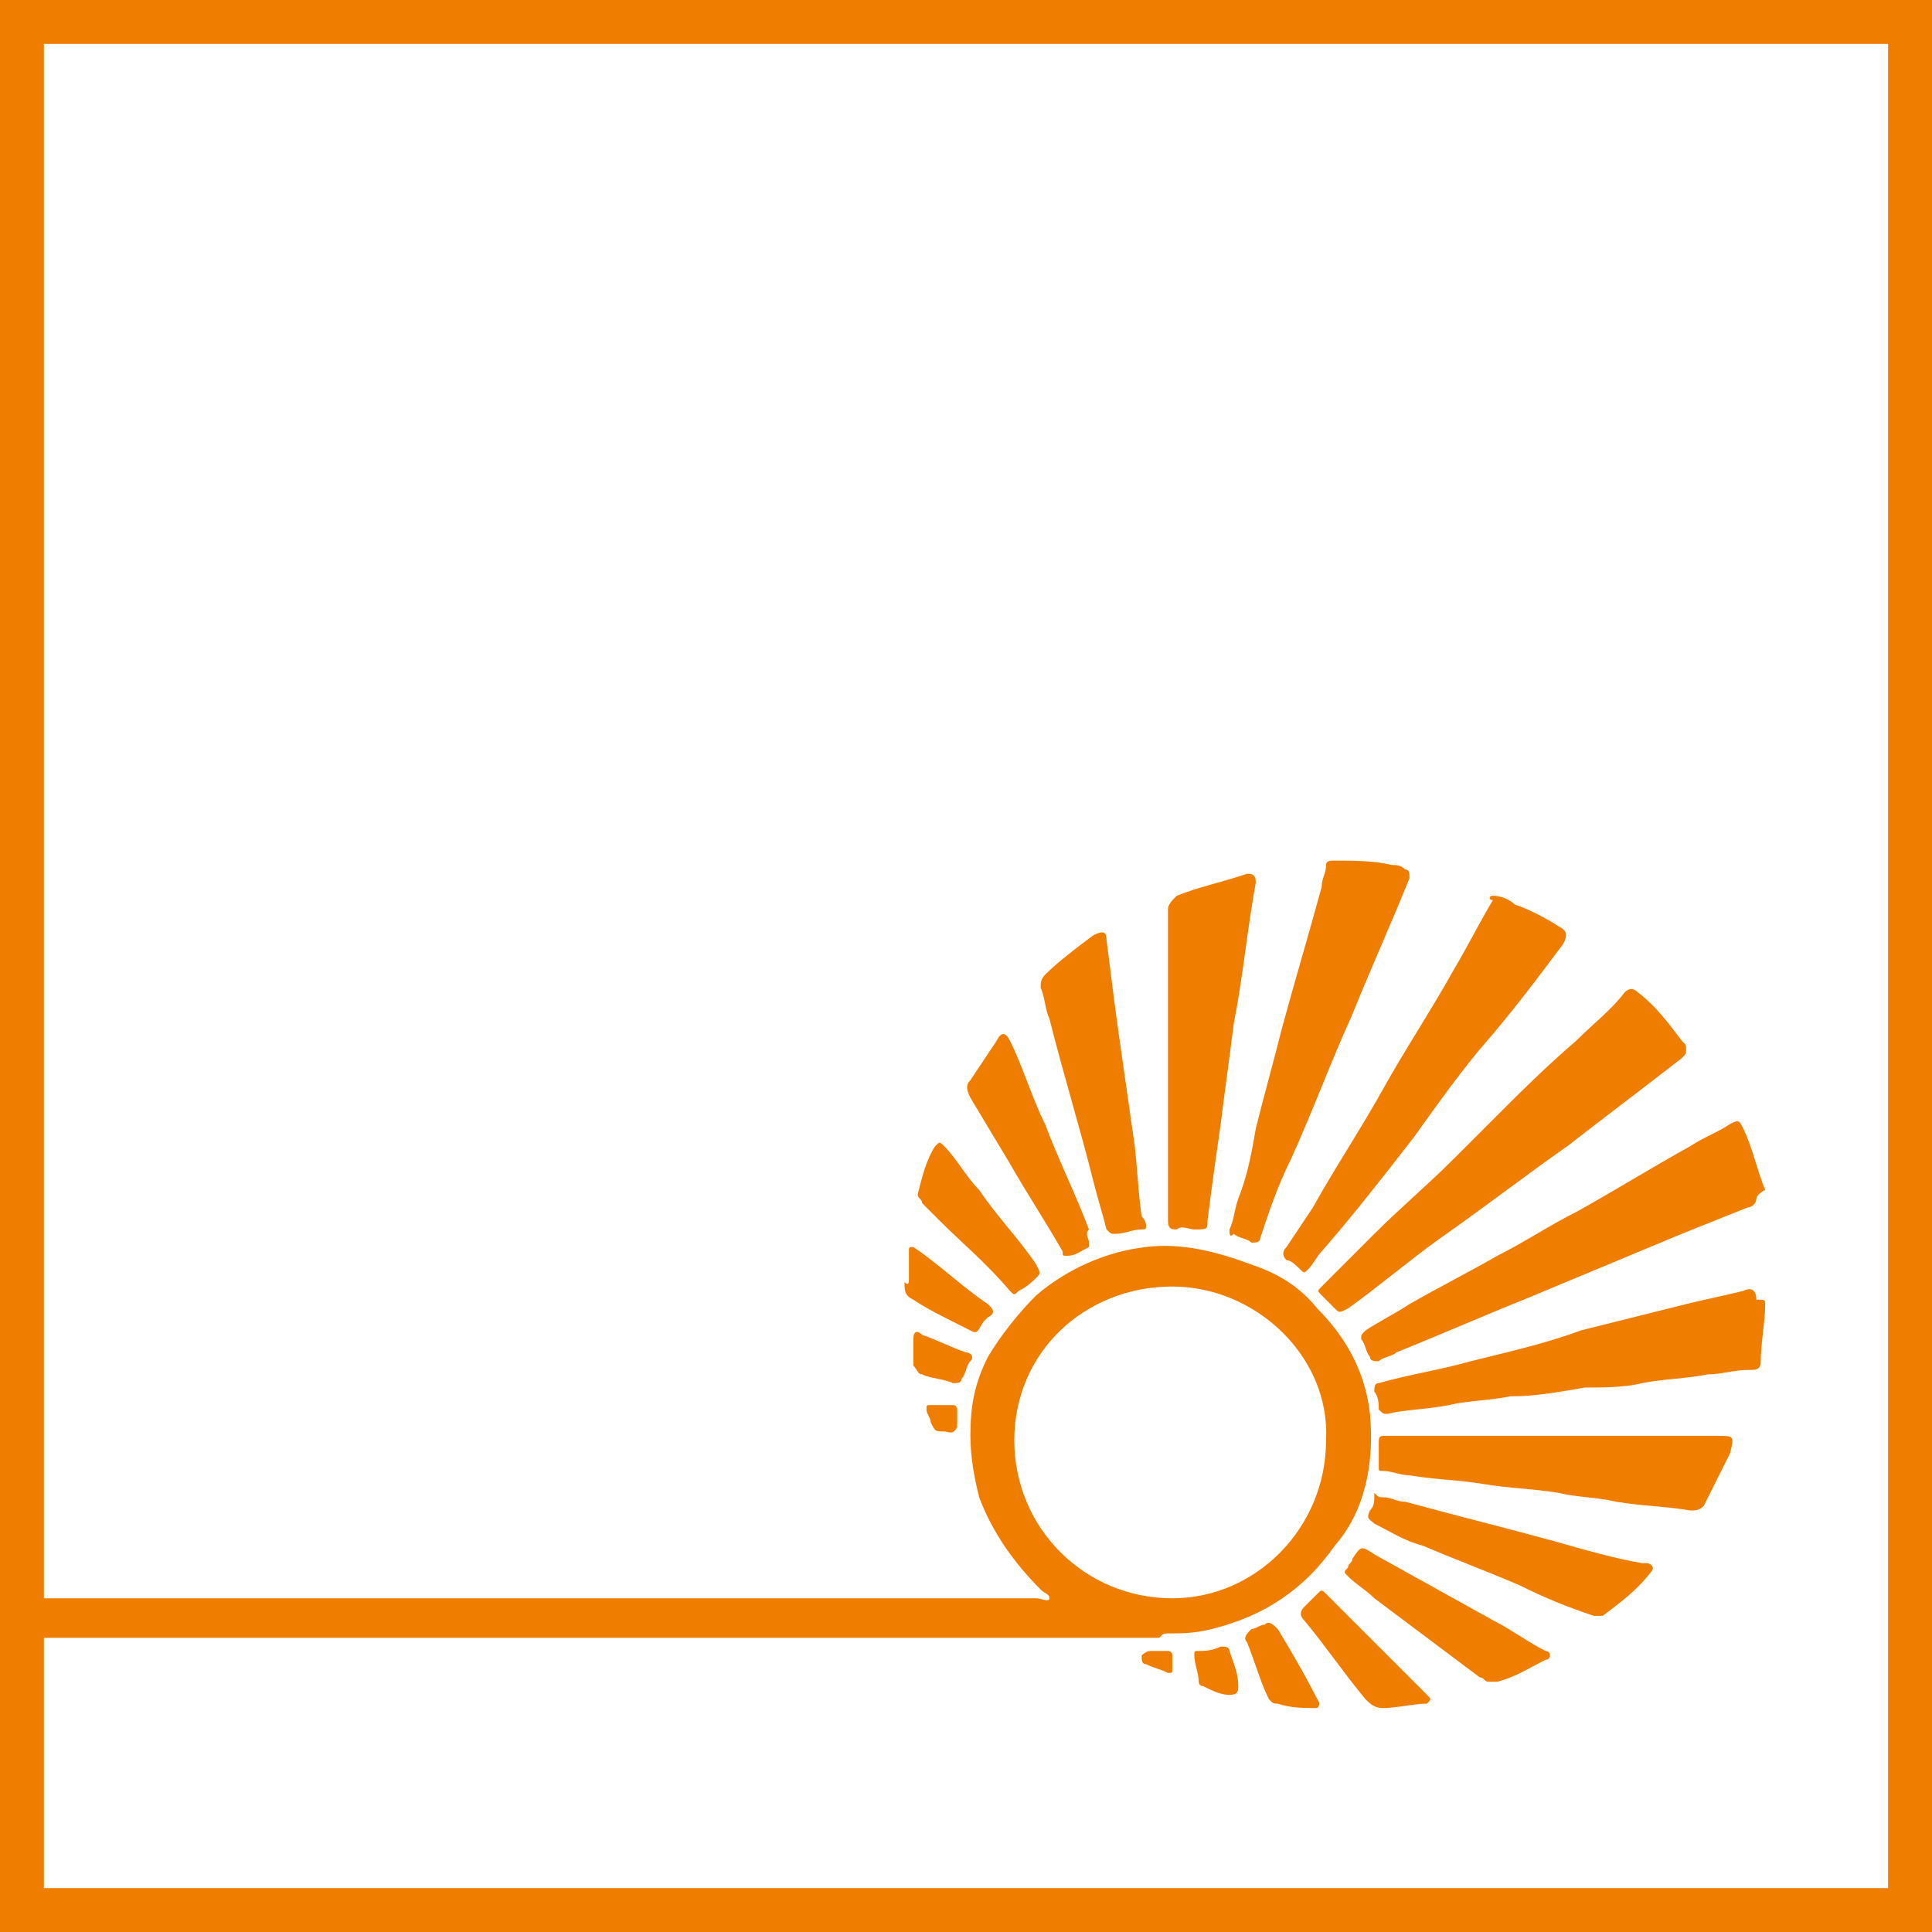 <?xml version="1.0" encoding="utf-8"?>
<!-- Generator: Adobe Illustrator 22.0.1, SVG Export Plug-In . SVG Version: 6.00 Build 0)  -->
<svg version="1.1" id="Ebene_1" xmlns="http://www.w3.org/2000/svg" xmlns:xlink="http://www.w3.org/1999/xlink" x="0px" y="0px"
	 viewBox="0 0 44 44" style="enable-background:new 0 0 44 44;" xml:space="preserve">
<style type="text/css">
	.st0{fill:#EF7D00;}
	.st1{fill:none;}
</style>
<path class="st0" d="M34,20.4c0.2,0,0.4,0.1,0.5,0.2c0.3,0.1,0.7,0.3,1,0.5c0.2,0.1,0.2,0.2,0.1,0.4c-0.6,0.8-1.2,1.6-1.9,2.4
	c-0.5,0.6-1,1.3-1.5,2c-0.7,0.9-1.4,1.8-2.1,2.6c-0.1,0.1-0.2,0.3-0.3,0.4c-0.1,0.1-0.1,0.1-0.2,0c-0.1-0.1-0.2-0.2-0.3-0.2
	c-0.1-0.1-0.1-0.2,0-0.3c0.2-0.3,0.4-0.6,0.6-0.9c0.5-0.9,1.1-1.8,1.6-2.7c0.5-0.9,1.1-1.8,1.6-2.7c0.3-0.5,0.6-1.1,0.9-1.6
	C33.9,20.5,33.9,20.4,34,20.4"/>
<path class="st0" d="M38.4,23.9c0,0.1,0,0.1-0.1,0.2c-0.9,0.7-1.7,1.3-2.6,2c-1,0.7-1.9,1.4-2.9,2.1c-0.7,0.5-1.4,1.1-2.1,1.6
	c-0.2,0.1-0.2,0.1-0.3,0c-0.1-0.1-0.2-0.2-0.3-0.3c-0.1-0.1-0.1-0.1,0-0.2c0.4-0.4,0.8-0.8,1.2-1.2c0.6-0.6,1.2-1.1,1.8-1.7
	c0.3-0.3,0.6-0.6,0.9-0.9c0.6-0.6,1.2-1.2,1.9-1.8c0.4-0.4,0.8-0.7,1.1-1.1c0.1-0.1,0.2-0.1,0.3,0c0.4,0.3,0.7,0.7,1,1.1
	C38.4,23.8,38.4,23.8,38.4,23.9"/>
<path class="st0" d="M40,27.3c0,0.1-0.1,0.2-0.2,0.2c-0.5,0.2-1,0.4-1.5,0.6c-1.2,0.5-2.4,1-3.6,1.5c-1,0.4-1.9,0.8-2.9,1.2
	c-0.1,0.1-0.3,0.1-0.4,0.2c-0.1,0-0.2,0-0.2-0.1c-0.1-0.1-0.1-0.3-0.2-0.4c0-0.1,0-0.1,0.1-0.2c0.3-0.2,0.7-0.4,1-0.6
	c0.7-0.4,1.3-0.7,2-1.1c0.6-0.3,1.2-0.7,1.8-1c0.9-0.5,1.7-1,2.6-1.5c0.3-0.2,0.6-0.3,0.9-0.5c0.2-0.1,0.2-0.1,0.3,0.1
	c0.2,0.4,0.3,0.9,0.5,1.4C40,27.2,40,27.3,40,27.3"/>
<path class="st0" d="M28,28c0.1-0.2,0.1-0.4,0.2-0.7c0.2-0.5,0.3-1,0.4-1.6c0.2-0.8,0.4-1.5,0.6-2.3c0.3-1.1,0.6-2.1,0.9-3.2
	c0-0.2,0.1-0.3,0.1-0.5c0-0.1,0.1-0.1,0.2-0.1c0.4,0,0.9,0,1.3,0.1c0.1,0,0.2,0,0.3,0.1c0.1,0,0.1,0.1,0.1,0.2
	c-0.4,1-0.9,2.1-1.3,3.1c-0.5,1.1-0.9,2.2-1.4,3.3c-0.3,0.6-0.5,1.2-0.7,1.8c0,0.1-0.1,0.1-0.2,0.1c-0.1-0.1-0.3-0.1-0.4-0.2
	C28,28.2,28,28.1,28,28"/>
<path class="st0" d="M40.2,29.7c0,0.4-0.1,0.9-0.1,1.3c0,0.2-0.1,0.2-0.3,0.2c-0.3,0-0.6,0.1-0.9,0.1c-0.5,0.1-1,0.1-1.5,0.2
	c-0.4,0.1-0.9,0.1-1.3,0.1c-0.6,0.1-1.1,0.2-1.7,0.2c-0.5,0.1-1,0.1-1.4,0.2c-0.5,0.1-1,0.1-1.4,0.2c-0.1,0-0.1,0-0.2-0.1
	c0-0.1,0-0.3-0.1-0.4c0-0.1,0-0.2,0.1-0.2c0.7-0.2,1.4-0.3,2.1-0.5c0.8-0.2,1.7-0.4,2.5-0.7c0.8-0.2,1.6-0.4,2.4-0.6
	c0.4-0.1,0.9-0.2,1.3-0.3c0.2-0.1,0.3,0,0.3,0.2C40.2,29.6,40.2,29.6,40.2,29.7"/>
<path class="st0" d="M26.6,25.1v-2.5c0-0.6,0-1.3,0-1.9c0-0.1,0.1-0.2,0.2-0.3c0.5-0.2,1-0.3,1.6-0.5c0.1,0,0.2,0,0.2,0.2
	c-0.2,1.1-0.3,2.2-0.5,3.2c-0.1,0.8-0.2,1.5-0.3,2.3c-0.1,0.7-0.2,1.4-0.3,2.2c0,0.2,0,0.2-0.3,0.2c-0.1,0-0.3-0.1-0.4,0
	c-0.1,0-0.2,0-0.2-0.2c0-0.5,0-1,0-1.4V25.1z"/>
<path class="st0" d="M32.4,32.7c0.3,0,0.7,0,1.1,0c0.5,0,1,0,1.5,0c1.4,0,2.7,0,4.1,0c0.4,0,0.4,0,0.3,0.4c-0.2,0.4-0.4,0.8-0.6,1.2
	c-0.1,0.1-0.2,0.1-0.3,0.1c-0.6-0.1-1.1-0.1-1.7-0.2c-0.4-0.1-0.9-0.1-1.3-0.2c-0.6-0.1-1.1-0.1-1.7-0.2c-0.6-0.1-1.1-0.1-1.7-0.2
	c-0.2,0-0.4-0.1-0.6-0.1c-0.1,0-0.1,0-0.1-0.1c0-0.2,0-0.3,0-0.5c0-0.2,0-0.2,0.2-0.2C32,32.7,32.2,32.7,32.4,32.7"/>
<path class="st0" d="M26.1,27.9c0,0.1,0,0.1-0.1,0.1c-0.2,0-0.4,0.1-0.6,0.1c-0.1,0-0.1,0-0.2-0.1c-0.1-0.4-0.2-0.7-0.3-1.1
	c-0.3-1.2-0.7-2.5-1-3.7c-0.1-0.2-0.1-0.5-0.2-0.7c0-0.1,0-0.2,0.1-0.3c0.3-0.3,0.7-0.6,1.1-0.9c0.2-0.1,0.3-0.1,0.3,0.1
	c0.1,0.8,0.2,1.6,0.3,2.3c0.1,0.7,0.2,1.4,0.3,2.1c0.1,0.6,0.1,1.2,0.2,1.9C26.1,27.8,26.1,27.9,26.1,27.9"/>
<path class="st0" d="M31.5,34.1c0.2,0,0.3,0.1,0.5,0.1c1.1,0.3,2.3,0.6,3.4,0.9c0.7,0.2,1.4,0.4,2,0.5c0,0,0.1,0,0.1,0
	c0.1,0,0.2,0.1,0.1,0.2c-0.3,0.4-0.7,0.7-1.1,1c-0.1,0-0.1,0-0.2,0c-0.6-0.2-1.1-0.4-1.7-0.7c-0.7-0.3-1.5-0.6-2.2-0.9
	c-0.4-0.1-0.7-0.3-1.1-0.5c-0.1-0.1-0.2-0.1-0.1-0.3c0.1-0.1,0.1-0.2,0.1-0.4C31.4,34.1,31.4,34.1,31.5,34.1"/>
<path class="st0" d="M24.8,28.3c0,0.1,0,0.1,0,0.1c-0.2,0.1-0.3,0.2-0.5,0.2c-0.1,0-0.1,0-0.1-0.1c-0.4-0.7-0.8-1.3-1.2-2
	c-0.3-0.5-0.6-1-0.9-1.5c-0.1-0.2-0.1-0.3,0-0.4c0.2-0.3,0.4-0.6,0.6-0.9c0.1-0.2,0.2-0.2,0.3,0c0.3,0.6,0.5,1.3,0.8,1.9
	c0.3,0.8,0.7,1.6,1,2.4C24.7,28.1,24.8,28.2,24.8,28.3"/>
<path class="st0" d="M33.9,38.3c-0.1,0-0.1-0.1-0.2-0.1c-0.8-0.6-1.6-1.2-2.4-1.8c-0.2-0.2-0.4-0.3-0.6-0.5c-0.1-0.1-0.1-0.1,0-0.2
	c0-0.1,0.1-0.1,0.1-0.2c0.2-0.3,0.2-0.3,0.5-0.1c0.9,0.5,1.8,1,2.7,1.5c0.4,0.2,0.8,0.5,1.2,0.7c0,0,0.1,0,0.1,0.1
	c0,0,0,0.1-0.1,0.1c-0.4,0.2-0.7,0.4-1.1,0.5C34,38.3,34,38.3,33.9,38.3"/>
<path class="st0" d="M20.9,27.2c0.1-0.4,0.2-0.8,0.4-1.1c0.1-0.1,0.1-0.1,0.2,0c0.3,0.3,0.5,0.7,0.8,1c0.4,0.6,0.9,1.1,1.3,1.7
	c0.1,0.2,0.1,0.2,0,0.3c-0.1,0.1-0.2,0.2-0.4,0.3c-0.1,0.1-0.1,0.1-0.2,0c-0.5-0.6-1.1-1.1-1.6-1.6c-0.1-0.1-0.3-0.3-0.4-0.4
	C21,27.3,20.9,27.3,20.9,27.2"/>
<path class="st0" d="M31.5,38.9c-0.2,0-0.3-0.1-0.4-0.2c-0.5-0.6-0.9-1.2-1.4-1.8c-0.1-0.1-0.1-0.2,0-0.3c0.1-0.1,0.2-0.2,0.3-0.3
	c0.1-0.1,0.1-0.1,0.2,0c0.1,0.1,0.1,0.1,0.2,0.2c0.7,0.7,1.4,1.4,2.1,2.1c0.1,0.1,0.1,0.1,0,0.2C32.2,38.8,31.8,38.9,31.5,38.9"/>
<path class="st0" d="M20.7,29.1c0-0.2,0-0.4,0-0.6c0-0.1,0-0.1,0.1-0.1c0.6,0.4,1.1,0.9,1.7,1.3c0.1,0.1,0.2,0.2,0,0.3
	c0,0-0.1,0.1-0.1,0.1c-0.2,0.3-0.1,0.3-0.5,0.1c-0.4-0.2-0.8-0.4-1.1-0.6c-0.2-0.1-0.2-0.2-0.2-0.4C20.7,29.3,20.7,29.2,20.7,29.1"
	/>
<path class="st0" d="M30,38.9c-0.3,0-0.6,0-0.9-0.1c-0.1,0-0.1,0-0.2-0.1c-0.2-0.4-0.3-0.8-0.5-1.3c-0.1-0.1,0-0.2,0.1-0.3
	c0.1,0,0.2-0.1,0.3-0.1c0.1-0.1,0.2,0,0.3,0.1c0.3,0.5,0.6,1,0.9,1.6c0,0,0.1,0.1,0,0.2C30.1,39,30.1,39,30,38.9"/>
<path class="st0" d="M20.8,30.5c0-0.2,0.1-0.2,0.2-0.1c0.3,0.1,0.7,0.3,1,0.4c0.1,0,0.2,0.1,0.1,0.2c-0.1,0.1-0.1,0.3-0.2,0.4
	c0,0.1-0.1,0.1-0.2,0.1c-0.2-0.1-0.5-0.1-0.7-0.2c-0.1,0-0.1-0.1-0.2-0.2C20.8,31,20.8,30.7,20.8,30.5"/>
<path class="st0" d="M27.8,37.5c0.1,0,0.2,0,0.2,0.1c0.1,0.3,0.2,0.5,0.2,0.8c0,0.1,0,0.2-0.2,0.2c-0.2,0-0.4-0.1-0.6-0.2
	c-0.1,0-0.1-0.1-0.1-0.1c0-0.2-0.1-0.4-0.1-0.6c0-0.1,0-0.1,0.1-0.1C27.4,37.6,27.6,37.6,27.8,37.5"/>
<path class="st0" d="M21.5,32.6c-0.2,0-0.2,0-0.3-0.2c0-0.1-0.1-0.2-0.1-0.3c0-0.1,0-0.1,0.1-0.1c0.2,0,0.3,0,0.5,0
	c0.1,0,0.1,0.1,0.1,0.1c0,0.1,0,0.3,0,0.4C21.7,32.7,21.6,32.6,21.5,32.6"/>
<path class="st0" d="M26.2,37.6c0.1,0,0.2,0,0.4,0c0,0,0.1,0,0.1,0.1c0,0.1,0,0.2,0,0.3c0,0.1,0,0.1-0.1,0.1
	c-0.2-0.1-0.3-0.1-0.5-0.2c-0.1,0-0.1-0.1-0.1-0.2C26,37.7,26.1,37.6,26.2,37.6"/>
<g>
	<path class="st0" d="M43,1v42H1V1H43 M44,0H0v44h44V0L44,0z"/>
</g>
<g>
	<path class="st1" d="M26.7,29.3c-2,0-3.6,1.5-3.6,3.5c0,2,1.6,3.6,3.6,3.6c1.9,0,3.6-1.5,3.5-3.5C30.3,30.9,28.6,29.3,26.7,29.3z"
		/>
	<path class="st0" d="M31.2,32.2c-0.1-0.9-0.5-1.7-1.2-2.4c-0.4-0.5-0.9-0.8-1.5-1c-0.8-0.3-1.6-0.5-2.4-0.4
		c-0.9,0.1-1.8,0.5-2.5,1.1c-0.4,0.4-0.8,0.9-1.1,1.4c-0.3,0.6-0.4,1.1-0.4,1.8c0,0.5,0.1,1,0.2,1.4c0.3,0.8,0.8,1.5,1.4,2.1
		c0.1,0.1,0.2,0.1,0.2,0.2c0,0.1-0.2,0-0.3,0c-5,0-13.5,0-23.6,0v0.9c8.7,0,17.4,0,26.1,0c0.1,0,0.1,0,0.2,0c0,0,0.1,0,0.1,0
		c0.1-0.1,0.1-0.1,0.2-0.1c0.3,0,0.6,0,1-0.1c1.2-0.3,2.1-0.9,2.8-1.9C31.1,34.4,31.3,33.3,31.2,32.2z M26.7,36.4
		c-2,0-3.6-1.6-3.6-3.6c0-2,1.6-3.5,3.6-3.5c1.9,0,3.6,1.6,3.5,3.5C30.2,34.8,28.6,36.4,26.7,36.4z"/>
</g>
</svg>
